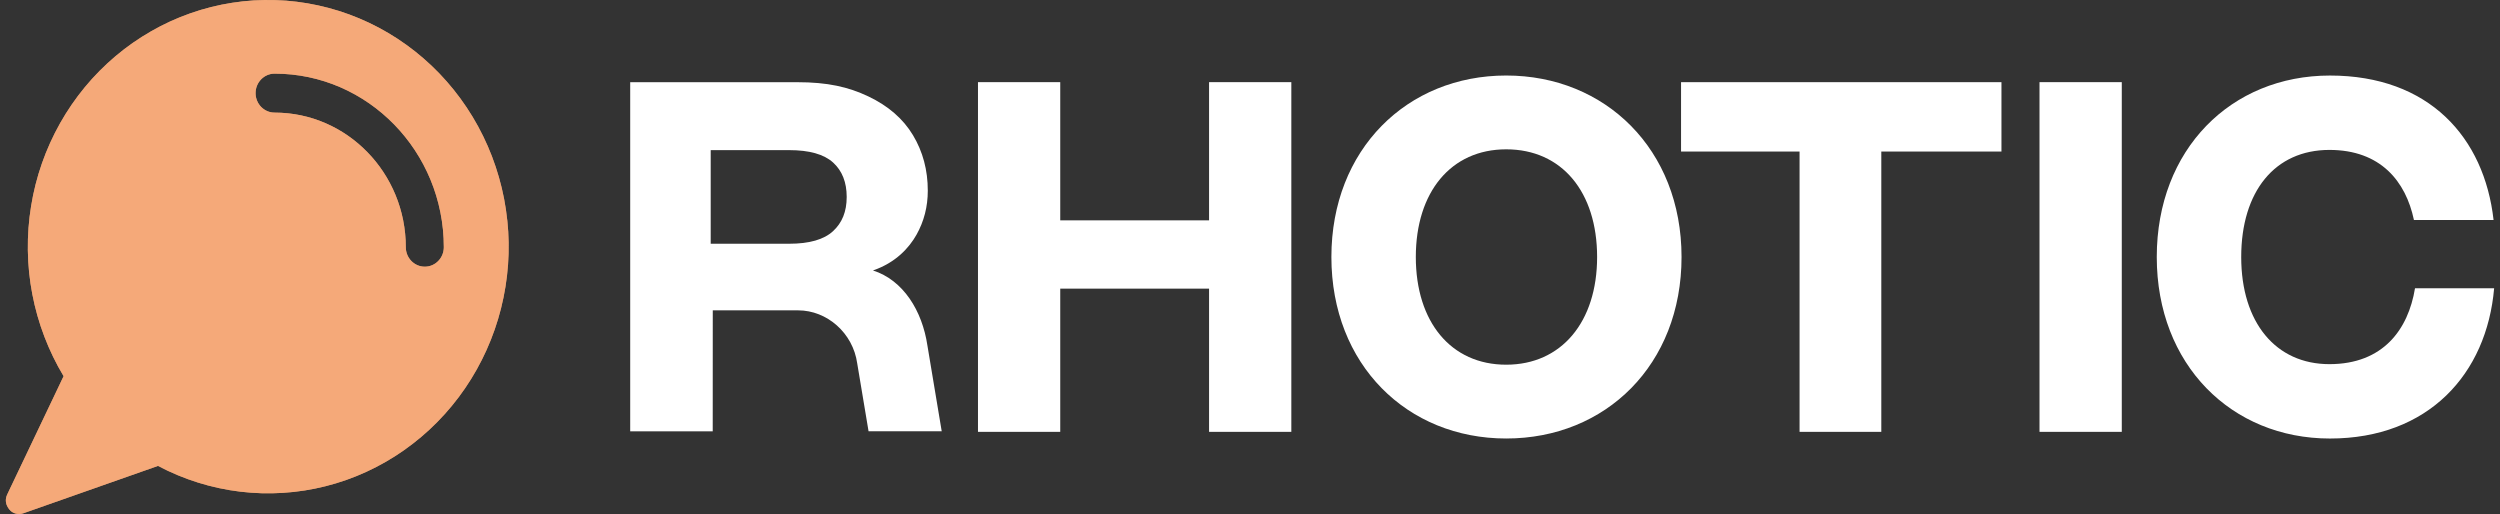 <?xml version="1.0" encoding="UTF-8"?>
<svg xmlns="http://www.w3.org/2000/svg" width="214" height="44" viewBox="0 0 214 44" fill="none">
  <rect x="0" y="0" width="214" height="44" fill="#333333" stroke="none"/>
  <g clip-path="url(#clip0_552_1501)">
    <path d="M43.425 18.884C43.296 17.624 43.057 16.387 42.708 15.173C42.361 13.958 41.91 12.784 41.357 11.653C40.803 10.521 40.156 9.45 39.415 8.437C38.674 7.425 37.851 6.488 36.946 5.629C36.041 4.769 35.067 3.998 34.028 3.317C32.987 2.636 31.897 2.055 30.755 1.576C29.613 1.096 28.439 0.725 27.23 0.462C26.021 0.197 24.801 0.046 23.569 0.009C22.334 -0.029 21.108 0.046 19.888 0.236C18.669 0.424 17.475 0.725 16.307 1.134C15.139 1.542 14.017 2.055 12.939 2.674C11.862 3.291 10.847 4 9.892 4.804C8.94 5.609 8.063 6.493 7.265 7.458C6.468 8.424 5.759 9.456 5.141 10.552C4.525 11.649 4.005 12.793 3.589 13.984C3.171 15.176 2.863 16.395 2.661 17.646C2.458 18.895 2.365 20.152 2.383 21.419C2.4 22.685 2.527 23.938 2.766 25.182C3.003 26.424 3.348 27.635 3.798 28.815C4.249 29.995 4.796 31.123 5.445 32.201L0.627 42.309C0.441 42.7 0.458 43.078 0.685 43.447C0.909 43.816 1.232 44 1.657 43.998C1.784 43.998 1.909 43.971 2.027 43.927L13.525 39.881C14.622 40.462 15.76 40.937 16.941 41.306C18.121 41.675 19.324 41.936 20.55 42.084C21.776 42.232 23.004 42.267 24.237 42.188C25.469 42.11 26.685 41.918 27.883 41.615C29.081 41.313 30.244 40.904 31.369 40.384C32.496 39.867 33.569 39.251 34.586 38.535C35.605 37.819 36.554 37.017 37.431 36.126C38.308 35.235 39.103 34.272 39.812 33.235C40.52 32.199 41.133 31.105 41.65 29.956C42.167 28.806 42.581 27.618 42.889 26.393C43.197 25.167 43.397 23.923 43.488 22.661C43.578 21.399 43.559 20.137 43.427 18.877M36.364 22.829C35.465 22.829 34.737 22.082 34.737 21.16C34.737 14.809 29.699 9.64 23.504 9.64C22.605 9.64 21.877 8.893 21.877 7.971C21.877 7.05 22.605 6.303 23.504 6.303C31.492 6.303 37.991 12.968 37.991 21.16C37.991 22.082 37.263 22.829 36.364 22.829Z" fill="#F6AB7A"></path>
    <path d="M43.425 18.884C43.296 17.624 43.057 16.387 42.708 15.173C42.361 13.958 41.91 12.784 41.357 11.653C40.803 10.521 40.156 9.45 39.415 8.437C38.674 7.425 37.851 6.488 36.946 5.629C36.041 4.769 35.067 3.998 34.028 3.317C32.987 2.636 31.897 2.055 30.755 1.576C29.613 1.096 28.439 0.725 27.23 0.462C26.021 0.197 24.801 0.046 23.569 0.009C22.334 -0.029 21.108 0.046 19.888 0.236C18.669 0.424 17.475 0.725 16.307 1.134C15.139 1.542 14.017 2.055 12.939 2.674C11.862 3.291 10.847 4 9.892 4.804C8.94 5.609 8.063 6.493 7.265 7.458C6.468 8.424 5.759 9.456 5.141 10.552C4.525 11.649 4.005 12.793 3.589 13.984C3.171 15.176 2.863 16.395 2.661 17.646C2.458 18.895 2.365 20.152 2.383 21.419C2.4 22.685 2.527 23.938 2.766 25.182C3.003 26.424 3.348 27.635 3.798 28.815C4.249 29.995 4.796 31.123 5.445 32.201L0.627 42.309C0.441 42.7 0.458 43.078 0.685 43.447C0.909 43.816 1.232 44 1.657 43.998C1.784 43.998 1.909 43.971 2.027 43.927L13.525 39.881C14.622 40.462 15.76 40.937 16.941 41.306C18.121 41.675 19.324 41.936 20.55 42.084C21.776 42.232 23.004 42.267 24.237 42.188C25.469 42.11 26.685 41.918 27.883 41.615C29.081 41.313 30.244 40.904 31.369 40.384C32.496 39.867 33.569 39.251 34.586 38.535C35.605 37.819 36.554 37.017 37.431 36.126C38.308 35.235 39.103 34.272 39.812 33.235C40.52 32.199 41.133 31.105 41.65 29.956C42.167 28.806 42.581 27.618 42.889 26.393C43.197 25.167 43.397 23.923 43.488 22.661C43.578 21.399 43.559 20.137 43.427 18.877M36.364 22.829C35.465 22.829 34.737 22.082 34.737 21.16C34.737 14.809 29.699 9.64 23.504 9.64C22.605 9.64 21.877 8.893 21.877 7.971C21.877 7.05 22.605 6.303 23.504 6.303C31.492 6.303 37.991 12.968 37.991 21.16C37.991 22.082 37.263 22.829 36.364 22.829Z" fill="#F6AB7A" fill-opacity="0.5"></path>
    <path d="M43.425 18.884C43.296 17.624 43.057 16.387 42.708 15.173C42.361 13.958 41.91 12.784 41.357 11.653C40.803 10.521 40.156 9.45 39.415 8.437C38.674 7.425 37.851 6.488 36.946 5.629C36.041 4.769 35.067 3.998 34.028 3.317C32.987 2.636 31.897 2.055 30.755 1.576C29.613 1.096 28.439 0.725 27.23 0.462C26.021 0.197 24.801 0.046 23.569 0.009C22.334 -0.029 21.108 0.046 19.888 0.236C18.669 0.424 17.475 0.725 16.307 1.134C15.139 1.542 14.017 2.055 12.939 2.674C11.862 3.291 10.847 4 9.892 4.804C8.94 5.609 8.063 6.493 7.265 7.458C6.468 8.424 5.759 9.456 5.141 10.552C4.525 11.649 4.005 12.793 3.589 13.984C3.171 15.176 2.863 16.395 2.661 17.646C2.458 18.895 2.365 20.152 2.383 21.419C2.4 22.685 2.527 23.938 2.766 25.182C3.003 26.424 3.348 27.635 3.798 28.815C4.249 29.995 4.796 31.123 5.445 32.201L0.627 42.309C0.441 42.7 0.458 43.078 0.685 43.447C0.909 43.816 1.232 44 1.657 43.998C1.784 43.998 1.909 43.971 2.027 43.927L13.525 39.881C14.622 40.462 15.76 40.937 16.941 41.306C18.121 41.675 19.324 41.936 20.55 42.084C21.776 42.232 23.004 42.267 24.237 42.188C25.469 42.11 26.685 41.918 27.883 41.615C29.081 41.313 30.244 40.904 31.369 40.384C32.496 39.867 33.569 39.251 34.586 38.535C35.605 37.819 36.554 37.017 37.431 36.126C38.308 35.235 39.103 34.272 39.812 33.235C40.52 32.199 41.133 31.105 41.65 29.956C42.167 28.806 42.581 27.618 42.889 26.393C43.197 25.167 43.397 23.923 43.488 22.661C43.578 21.399 43.559 20.137 43.427 18.877M36.364 22.829C35.465 22.829 34.737 22.082 34.737 21.16C34.737 14.809 29.699 9.64 23.504 9.64C22.605 9.64 21.877 8.893 21.877 7.971C21.877 7.05 22.605 6.303 23.504 6.303C31.492 6.303 37.991 12.968 37.991 21.16C37.991 22.082 37.263 22.829 36.364 22.829Z" fill="#F6AB7A" fill-opacity="0.25"></path>
    <path d="M43.425 18.884C43.296 17.624 43.057 16.387 42.708 15.173C42.361 13.958 41.91 12.784 41.357 11.653C40.803 10.521 40.156 9.45 39.415 8.437C38.674 7.425 37.851 6.488 36.946 5.629C36.041 4.769 35.067 3.998 34.028 3.317C32.987 2.636 31.897 2.055 30.755 1.576C29.613 1.096 28.439 0.725 27.23 0.462C26.021 0.197 24.801 0.046 23.569 0.009C22.334 -0.029 21.108 0.046 19.888 0.236C18.669 0.424 17.475 0.725 16.307 1.134C15.139 1.542 14.017 2.055 12.939 2.674C11.862 3.291 10.847 4 9.892 4.804C8.94 5.609 8.063 6.493 7.265 7.458C6.468 8.424 5.759 9.456 5.141 10.552C4.525 11.649 4.005 12.793 3.589 13.984C3.171 15.176 2.863 16.395 2.661 17.646C2.458 18.895 2.365 20.152 2.383 21.419C2.4 22.685 2.527 23.938 2.766 25.182C3.003 26.424 3.348 27.635 3.798 28.815C4.249 29.995 4.796 31.123 5.445 32.201L0.627 42.309C0.441 42.7 0.458 43.078 0.685 43.447C0.909 43.816 1.232 44 1.657 43.998C1.784 43.998 1.909 43.971 2.027 43.927L13.525 39.881C14.622 40.462 15.76 40.937 16.941 41.306C18.121 41.675 19.324 41.936 20.55 42.084C21.776 42.232 23.004 42.267 24.237 42.188C25.469 42.11 26.685 41.918 27.883 41.615C29.081 41.313 30.244 40.904 31.369 40.384C32.496 39.867 33.569 39.251 34.586 38.535C35.605 37.819 36.554 37.017 37.431 36.126C38.308 35.235 39.103 34.272 39.812 33.235C40.52 32.199 41.133 31.105 41.65 29.956C42.167 28.806 42.581 27.618 42.889 26.393C43.197 25.167 43.397 23.923 43.488 22.661C43.578 21.399 43.559 20.137 43.427 18.877M36.364 22.829C35.465 22.829 34.737 22.082 34.737 21.16C34.737 14.809 29.699 9.64 23.504 9.64C22.605 9.64 21.877 8.893 21.877 7.971C21.877 7.05 22.605 6.303 23.504 6.303C31.492 6.303 37.991 12.968 37.991 21.16C37.991 22.082 37.263 22.829 36.364 22.829Z" fill="#F6AB7A" fill-opacity="0.1"></path>
    <path d="M83.715 36.966V7.032H90.757V18.862H103.496V7.032H110.538V36.966H103.496V24.707H90.757V36.966H83.715Z" fill="white"></path>
    <path d="M128.93 37.536C120.453 37.536 113.967 31.218 113.967 22C113.967 12.782 120.453 6.464 128.93 6.464C137.407 6.464 143.94 12.782 143.94 22C143.94 31.218 137.454 37.536 128.93 37.536ZM128.93 12.782C124.204 12.782 121.194 16.44 121.194 22C121.194 27.56 124.204 31.218 128.93 31.218C133.655 31.218 136.713 27.56 136.713 22C136.713 16.44 133.7 12.782 128.93 12.782Z" fill="white"></path>
    <path d="M154.043 36.966V12.972H143.898V7.034H171.325V12.972H161.04V36.966H154.045H154.043Z" fill="white"></path>
    <path d="M181.624 7.032V36.966H174.582V7.032H181.624Z" fill="white"></path>
    <path d="M206.725 24.672C206.148 28.203 203.993 31.171 199.399 31.171C194.805 31.171 191.848 27.609 191.848 22.002C191.848 16.396 194.721 12.833 199.399 12.833C203.775 12.833 205.939 15.525 206.633 18.833H213.45C212.651 11.746 207.915 6.466 199.444 6.466C190.974 6.466 184.619 12.784 184.619 22.002C184.619 31.22 191.012 37.538 199.444 37.538C207.876 37.538 212.866 32.009 213.498 24.674H206.723L206.725 24.672Z" fill="white"></path>
    <path d="M61.009 36.919L61.013 26.566H68.318C70.798 26.566 73.013 28.508 73.377 31.101L74.349 36.919H80.611L79.387 29.578C78.943 26.603 77.323 23.982 74.726 23.151C76.674 22.486 77.823 21.211 78.452 20.093C79.098 18.944 79.419 17.686 79.419 16.323C79.419 14.561 78.997 12.979 78.152 11.573C77.308 10.168 76.032 9.061 74.325 8.25C72.619 7.441 70.845 7.036 68.234 7.036H53.945V36.922H61.009V36.919ZM60.836 12.851H67.555C69.279 12.851 70.529 13.204 71.309 13.909C72.087 14.617 72.477 15.598 72.477 16.858C72.477 18.117 72.087 19.067 71.309 19.786C70.531 20.506 69.279 20.864 67.555 20.864H60.836V12.851Z" fill="white"></path>
  </g>
  <defs>
    <clipPath id="clip0_552_1501">
      <rect width="213" height="44" fill="white" transform="translate(0.5)"></rect>
    </clipPath>
  </defs>
</svg>
